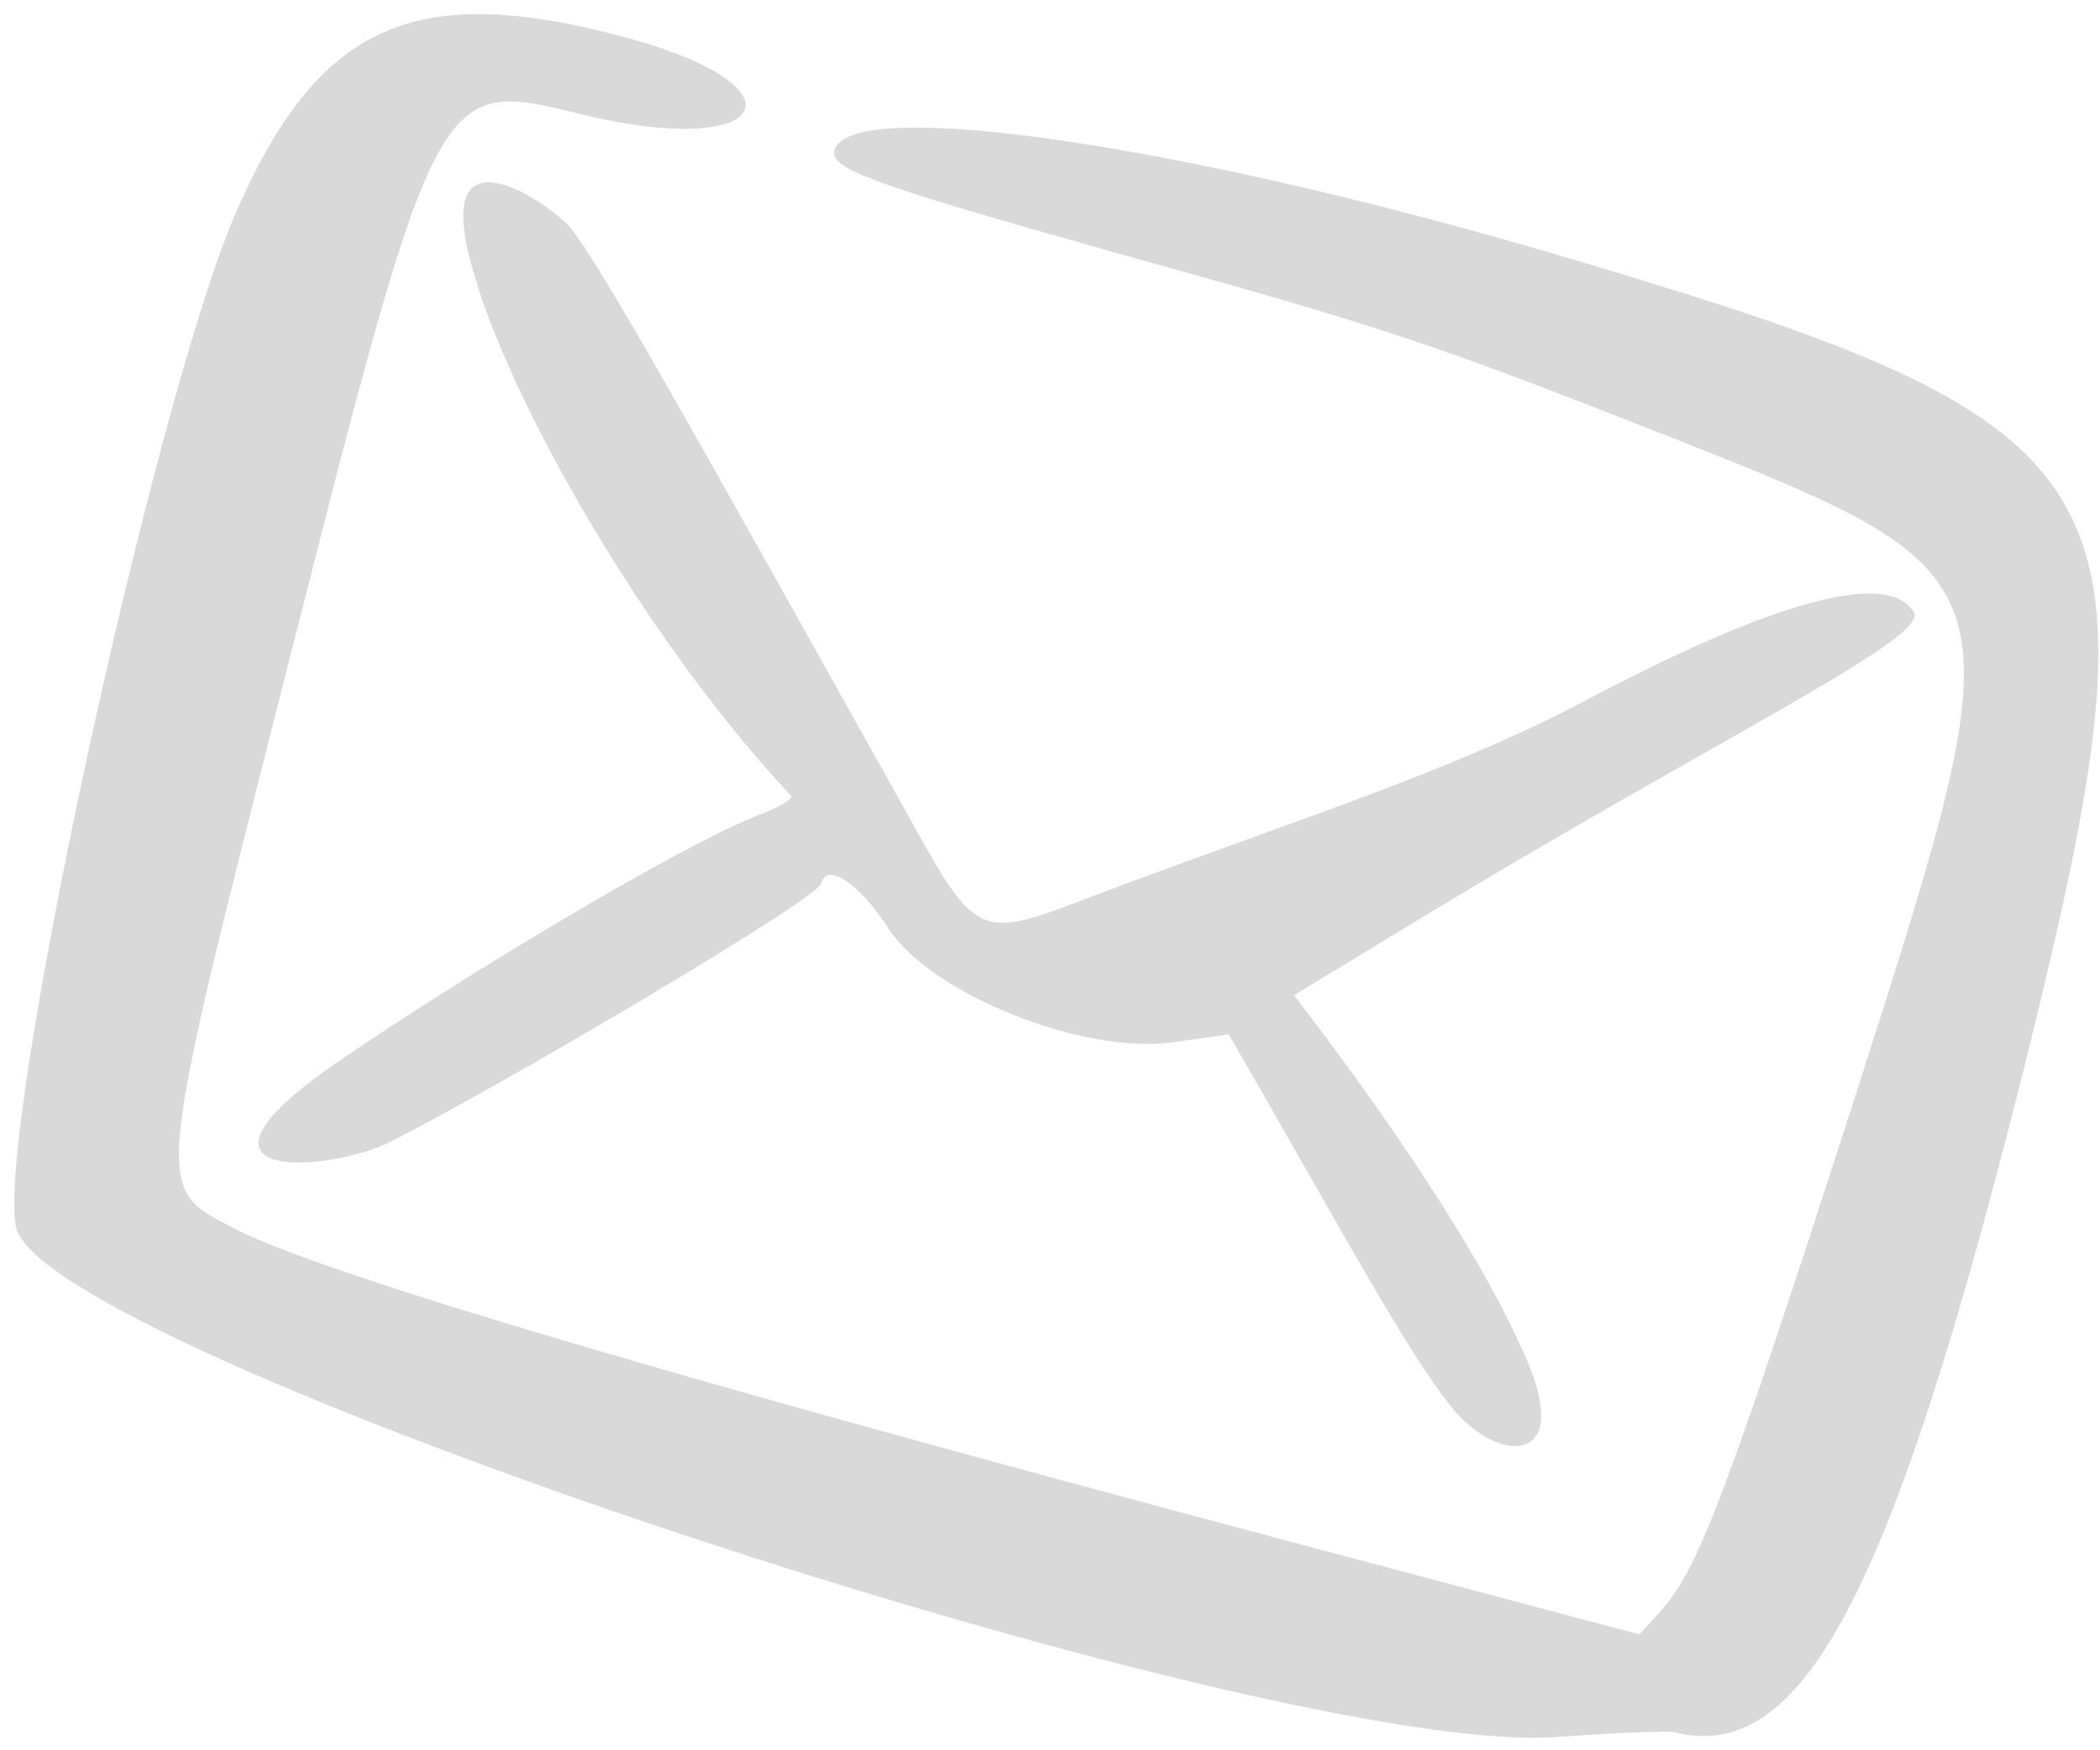 <svg width="138" height="115" viewBox="0 0 138 115" fill="none" xmlns="http://www.w3.org/2000/svg">
<path id="Vector" fill-rule="evenodd" clip-rule="evenodd" d="M103.714 17.15C140.767 28.178 142.611 31.695 132.878 70.699C124.283 104.808 118.449 115.918 110.042 113.82C109.562 113.7 106.119 113.86 102.397 114.12C83.747 115.58 2.654 88.808 1.046 80.595C-0.24 74.161 10.046 26.805 15.398 14.216C20.87 1.488 27.272 -1.33 41.364 2.526C53.454 5.882 50.336 10.538 38.006 7.462C28.798 5.164 28.658 5.384 19.125 42.91C9.99 78.837 10.129 77.937 15.315 80.675C24.785 85.67 82.854 100.753 107.735 107.386C111.154 103.57 111.275 105.128 122.293 70.86C132.791 37.99 132.75 37.81 110.069 28.839C94.194 22.585 91.291 21.606 73.556 16.672C57.102 12.057 54.539 11.078 54.838 9.879C55.836 6.222 78.232 9.518 103.714 17.15ZM37.492 14.975C39.675 17.812 44.266 26.004 59.318 52.939C64.309 61.91 64.069 61.85 72.251 58.713C84.734 54.017 95.338 50.719 104.159 46.043C116.702 39.409 124.085 37.43 125.768 40.228C126.79 41.926 112.807 48.541 93.466 60.27L85.044 65.386C85.225 65.686 96.344 79.752 100.435 89.603C103.202 96.237 98.539 96.177 95.514 92.62C92.389 88.784 87.759 80.072 80.744 67.964L77.042 68.484C71.139 69.303 61.17 65.287 58.405 61.031C56.441 57.994 54.318 56.615 53.959 58.054C53.7 59.093 32.858 71.383 25.656 75.019C21.575 77.058 10.85 77.778 21.69 70.124C29.61 64.629 44.831 55.437 49.992 53.498C51.213 53.039 52.113 52.499 51.993 52.3C42.258 41.889 33.419 26.184 31.091 17.792C28.1 7.622 36.39 13.596 37.492 14.975Z" fill="#D9D9D9"/>
</svg>
